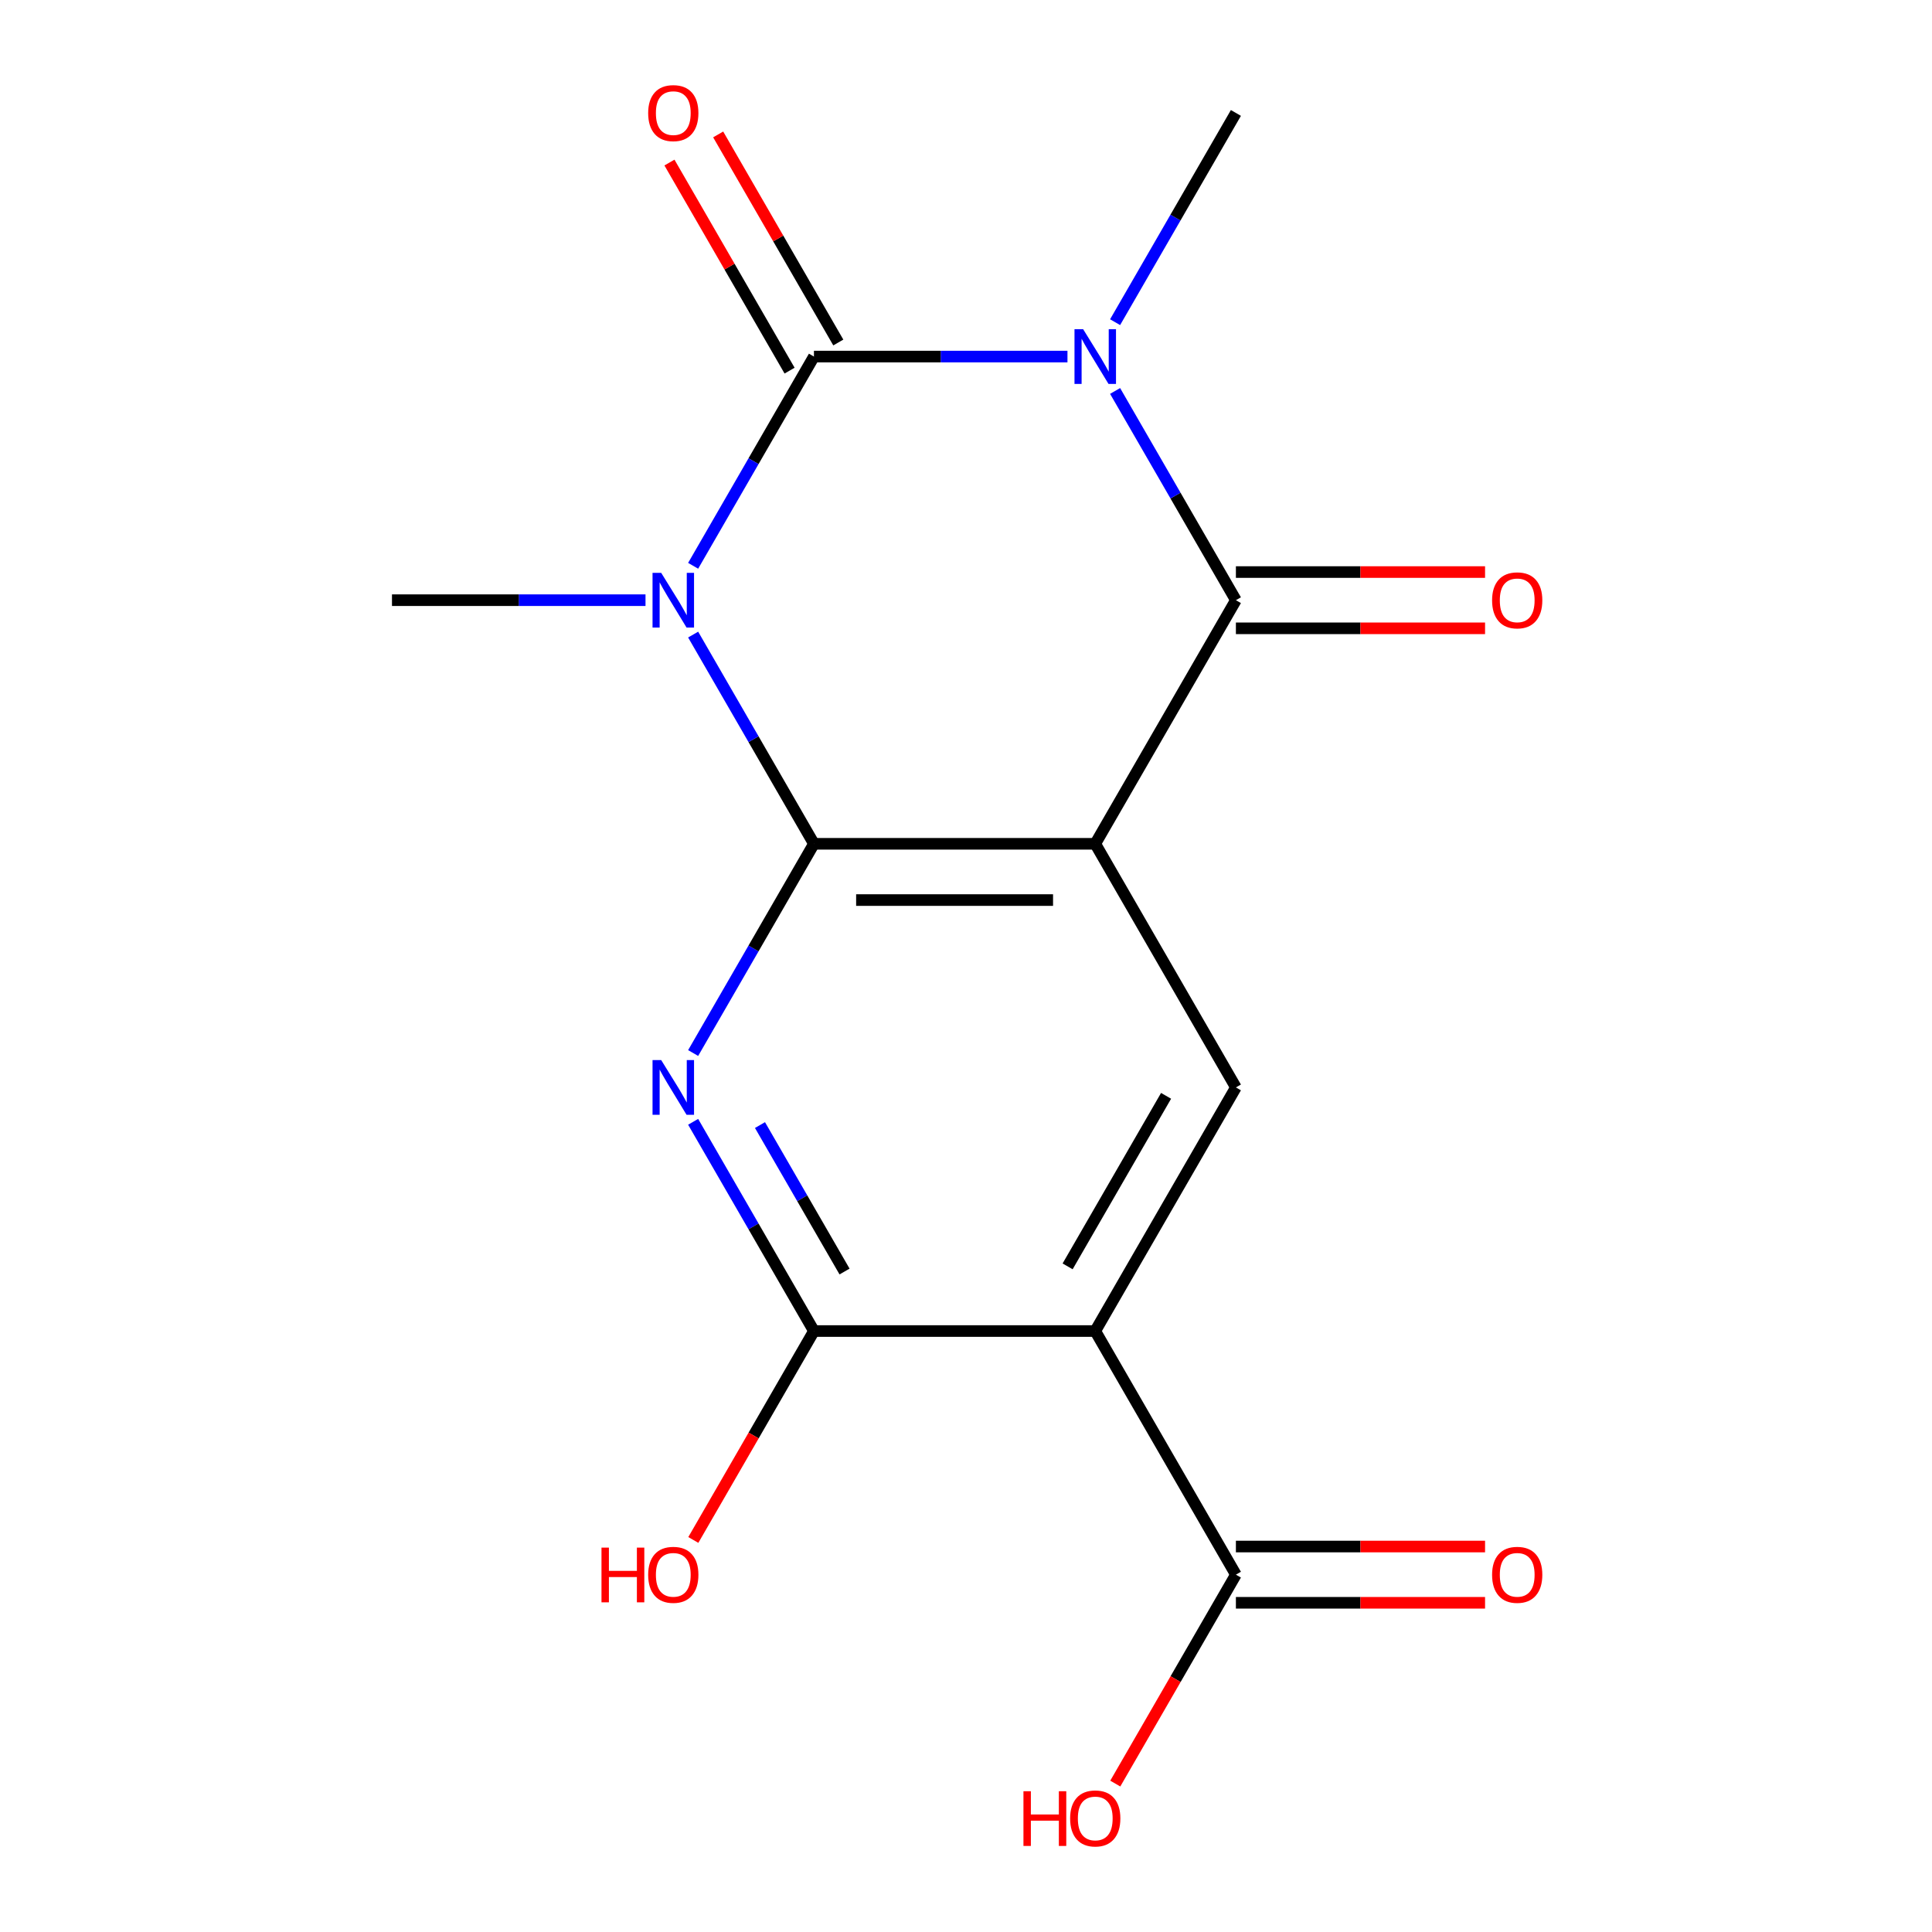 <?xml version='1.0' encoding='iso-8859-1'?>
<svg version='1.1' baseProfile='full'
              xmlns='http://www.w3.org/2000/svg'
                      xmlns:rdkit='http://www.rdkit.org/xml'
                      xmlns:xlink='http://www.w3.org/1999/xlink'
                  xml:space='preserve'
width='1000px' height='1000px' viewBox='0 0 1000 1000'>
<!-- END OF HEADER -->
<rect style='opacity:1.0;fill:#FFFFFF;stroke:none' width='1000' height='1000' x='0' y='0'> </rect>
<path class='bond-10' d='M 639.7,562.848 L 566.898,688.945' style='fill:none;fill-rule:evenodd;stroke:#000000;stroke-width:6px;stroke-linecap:butt;stroke-linejoin:miter;stroke-opacity:1' />
<path class='bond-10' d='M 603.56,567.203 L 552.599,655.47' style='fill:none;fill-rule:evenodd;stroke:#000000;stroke-width:6px;stroke-linecap:butt;stroke-linejoin:miter;stroke-opacity:1' />
<path class='bond-12' d='M 639.7,562.848 L 566.898,436.752' style='fill:none;fill-rule:evenodd;stroke:#000000;stroke-width:6px;stroke-linecap:butt;stroke-linejoin:miter;stroke-opacity:1' />
<path class='bond-6' d='M 358.769,580.649 L 390.031,634.797' style='fill:none;fill-rule:evenodd;stroke:#0000FF;stroke-width:6px;stroke-linecap:butt;stroke-linejoin:miter;stroke-opacity:1' />
<path class='bond-6' d='M 390.031,634.797 L 421.294,688.945' style='fill:none;fill-rule:evenodd;stroke:#000000;stroke-width:6px;stroke-linecap:butt;stroke-linejoin:miter;stroke-opacity:1' />
<path class='bond-6' d='M 393.367,582.333 L 415.251,620.236' style='fill:none;fill-rule:evenodd;stroke:#0000FF;stroke-width:6px;stroke-linecap:butt;stroke-linejoin:miter;stroke-opacity:1' />
<path class='bond-6' d='M 415.251,620.236 L 437.134,658.14' style='fill:none;fill-rule:evenodd;stroke:#000000;stroke-width:6px;stroke-linecap:butt;stroke-linejoin:miter;stroke-opacity:1' />
<path class='bond-15' d='M 358.769,545.048 L 390.031,490.9' style='fill:none;fill-rule:evenodd;stroke:#0000FF;stroke-width:6px;stroke-linecap:butt;stroke-linejoin:miter;stroke-opacity:1' />
<path class='bond-15' d='M 390.031,490.9 L 421.294,436.752' style='fill:none;fill-rule:evenodd;stroke:#000000;stroke-width:6px;stroke-linecap:butt;stroke-linejoin:miter;stroke-opacity:1' />
<path class='bond-0' d='M 421.294,436.752 L 390.031,382.604' style='fill:none;fill-rule:evenodd;stroke:#000000;stroke-width:6px;stroke-linecap:butt;stroke-linejoin:miter;stroke-opacity:1' />
<path class='bond-0' d='M 390.031,382.604 L 358.769,328.455' style='fill:none;fill-rule:evenodd;stroke:#0000FF;stroke-width:6px;stroke-linecap:butt;stroke-linejoin:miter;stroke-opacity:1' />
<path class='bond-17' d='M 421.294,436.752 L 566.898,436.752' style='fill:none;fill-rule:evenodd;stroke:#000000;stroke-width:6px;stroke-linecap:butt;stroke-linejoin:miter;stroke-opacity:1' />
<path class='bond-17' d='M 443.134,465.873 L 545.057,465.873' style='fill:none;fill-rule:evenodd;stroke:#000000;stroke-width:6px;stroke-linecap:butt;stroke-linejoin:miter;stroke-opacity:1' />
<path class='bond-1' d='M 566.898,436.752 L 639.7,310.655' style='fill:none;fill-rule:evenodd;stroke:#000000;stroke-width:6px;stroke-linecap:butt;stroke-linejoin:miter;stroke-opacity:1' />
<path class='bond-3' d='M 639.7,310.655 L 608.437,256.507' style='fill:none;fill-rule:evenodd;stroke:#000000;stroke-width:6px;stroke-linecap:butt;stroke-linejoin:miter;stroke-opacity:1' />
<path class='bond-3' d='M 608.437,256.507 L 577.175,202.359' style='fill:none;fill-rule:evenodd;stroke:#0000FF;stroke-width:6px;stroke-linecap:butt;stroke-linejoin:miter;stroke-opacity:1' />
<path class='bond-8' d='M 639.7,325.216 L 704.181,325.216' style='fill:none;fill-rule:evenodd;stroke:#000000;stroke-width:6px;stroke-linecap:butt;stroke-linejoin:miter;stroke-opacity:1' />
<path class='bond-8' d='M 704.181,325.216 L 768.663,325.216' style='fill:none;fill-rule:evenodd;stroke:#FF0000;stroke-width:6px;stroke-linecap:butt;stroke-linejoin:miter;stroke-opacity:1' />
<path class='bond-8' d='M 639.7,296.095 L 704.181,296.095' style='fill:none;fill-rule:evenodd;stroke:#000000;stroke-width:6px;stroke-linecap:butt;stroke-linejoin:miter;stroke-opacity:1' />
<path class='bond-8' d='M 704.181,296.095 L 768.663,296.095' style='fill:none;fill-rule:evenodd;stroke:#FF0000;stroke-width:6px;stroke-linecap:butt;stroke-linejoin:miter;stroke-opacity:1' />
<path class='bond-4' d='M 552.518,184.559 L 486.906,184.559' style='fill:none;fill-rule:evenodd;stroke:#0000FF;stroke-width:6px;stroke-linecap:butt;stroke-linejoin:miter;stroke-opacity:1' />
<path class='bond-4' d='M 486.906,184.559 L 421.294,184.559' style='fill:none;fill-rule:evenodd;stroke:#000000;stroke-width:6px;stroke-linecap:butt;stroke-linejoin:miter;stroke-opacity:1' />
<path class='bond-18' d='M 577.175,166.759 L 608.437,112.61' style='fill:none;fill-rule:evenodd;stroke:#0000FF;stroke-width:6px;stroke-linecap:butt;stroke-linejoin:miter;stroke-opacity:1' />
<path class='bond-18' d='M 608.437,112.61 L 639.7,58.462' style='fill:none;fill-rule:evenodd;stroke:#000000;stroke-width:6px;stroke-linecap:butt;stroke-linejoin:miter;stroke-opacity:1' />
<path class='bond-5' d='M 421.294,184.559 L 390.031,238.707' style='fill:none;fill-rule:evenodd;stroke:#000000;stroke-width:6px;stroke-linecap:butt;stroke-linejoin:miter;stroke-opacity:1' />
<path class='bond-5' d='M 390.031,238.707 L 358.769,292.855' style='fill:none;fill-rule:evenodd;stroke:#0000FF;stroke-width:6px;stroke-linecap:butt;stroke-linejoin:miter;stroke-opacity:1' />
<path class='bond-14' d='M 433.904,177.278 L 402.814,123.43' style='fill:none;fill-rule:evenodd;stroke:#000000;stroke-width:6px;stroke-linecap:butt;stroke-linejoin:miter;stroke-opacity:1' />
<path class='bond-14' d='M 402.814,123.43 L 371.725,69.582' style='fill:none;fill-rule:evenodd;stroke:#FF0000;stroke-width:6px;stroke-linecap:butt;stroke-linejoin:miter;stroke-opacity:1' />
<path class='bond-14' d='M 408.684,191.839 L 377.595,137.991' style='fill:none;fill-rule:evenodd;stroke:#000000;stroke-width:6px;stroke-linecap:butt;stroke-linejoin:miter;stroke-opacity:1' />
<path class='bond-14' d='M 377.595,137.991 L 346.506,84.142' style='fill:none;fill-rule:evenodd;stroke:#FF0000;stroke-width:6px;stroke-linecap:butt;stroke-linejoin:miter;stroke-opacity:1' />
<path class='bond-16' d='M 334.112,310.655 L 268.5,310.655' style='fill:none;fill-rule:evenodd;stroke:#0000FF;stroke-width:6px;stroke-linecap:butt;stroke-linejoin:miter;stroke-opacity:1' />
<path class='bond-16' d='M 268.5,310.655 L 202.888,310.655' style='fill:none;fill-rule:evenodd;stroke:#000000;stroke-width:6px;stroke-linecap:butt;stroke-linejoin:miter;stroke-opacity:1' />
<path class='bond-2' d='M 566.898,688.945 L 421.294,688.945' style='fill:none;fill-rule:evenodd;stroke:#000000;stroke-width:6px;stroke-linecap:butt;stroke-linejoin:miter;stroke-opacity:1' />
<path class='bond-7' d='M 566.898,688.945 L 639.7,815.042' style='fill:none;fill-rule:evenodd;stroke:#000000;stroke-width:6px;stroke-linecap:butt;stroke-linejoin:miter;stroke-opacity:1' />
<path class='bond-13' d='M 421.294,688.945 L 390.078,743.013' style='fill:none;fill-rule:evenodd;stroke:#000000;stroke-width:6px;stroke-linecap:butt;stroke-linejoin:miter;stroke-opacity:1' />
<path class='bond-13' d='M 390.078,743.013 L 358.861,797.082' style='fill:none;fill-rule:evenodd;stroke:#FF0000;stroke-width:6px;stroke-linecap:butt;stroke-linejoin:miter;stroke-opacity:1' />
<path class='bond-9' d='M 639.7,815.042 L 608.483,869.11' style='fill:none;fill-rule:evenodd;stroke:#000000;stroke-width:6px;stroke-linecap:butt;stroke-linejoin:miter;stroke-opacity:1' />
<path class='bond-9' d='M 608.483,869.11 L 577.267,923.178' style='fill:none;fill-rule:evenodd;stroke:#FF0000;stroke-width:6px;stroke-linecap:butt;stroke-linejoin:miter;stroke-opacity:1' />
<path class='bond-11' d='M 639.7,829.602 L 704.181,829.602' style='fill:none;fill-rule:evenodd;stroke:#000000;stroke-width:6px;stroke-linecap:butt;stroke-linejoin:miter;stroke-opacity:1' />
<path class='bond-11' d='M 704.181,829.602 L 768.663,829.602' style='fill:none;fill-rule:evenodd;stroke:#FF0000;stroke-width:6px;stroke-linecap:butt;stroke-linejoin:miter;stroke-opacity:1' />
<path class='bond-11' d='M 639.7,800.481 L 704.181,800.481' style='fill:none;fill-rule:evenodd;stroke:#000000;stroke-width:6px;stroke-linecap:butt;stroke-linejoin:miter;stroke-opacity:1' />
<path class='bond-11' d='M 704.181,800.481 L 768.663,800.481' style='fill:none;fill-rule:evenodd;stroke:#FF0000;stroke-width:6px;stroke-linecap:butt;stroke-linejoin:miter;stroke-opacity:1' />
<path  class='atom-1' d='M 342.232 548.688
L 351.512 563.688
Q 352.432 565.168, 353.912 567.848
Q 355.392 570.528, 355.472 570.688
L 355.472 548.688
L 359.232 548.688
L 359.232 577.008
L 355.352 577.008
L 345.392 560.608
Q 344.232 558.688, 342.992 556.488
Q 341.792 554.288, 341.432 553.608
L 341.432 577.008
L 337.752 577.008
L 337.752 548.688
L 342.232 548.688
' fill='#0000FF'/>
<path  class='atom-5' d='M 560.638 170.399
L 569.918 185.399
Q 570.838 186.879, 572.318 189.559
Q 573.798 192.239, 573.878 192.399
L 573.878 170.399
L 577.638 170.399
L 577.638 198.719
L 573.758 198.719
L 563.798 182.319
Q 562.638 180.399, 561.398 178.199
Q 560.198 175.999, 559.838 175.319
L 559.838 198.719
L 556.158 198.719
L 556.158 170.399
L 560.638 170.399
' fill='#0000FF'/>
<path  class='atom-7' d='M 342.232 296.495
L 351.512 311.495
Q 352.432 312.975, 353.912 315.655
Q 355.392 318.335, 355.472 318.495
L 355.472 296.495
L 359.232 296.495
L 359.232 324.815
L 355.352 324.815
L 345.392 308.415
Q 344.232 306.495, 342.992 304.295
Q 341.792 302.095, 341.432 301.415
L 341.432 324.815
L 337.752 324.815
L 337.752 296.495
L 342.232 296.495
' fill='#0000FF'/>
<path  class='atom-8' d='M 772.303 310.735
Q 772.303 303.935, 775.663 300.135
Q 779.023 296.335, 785.303 296.335
Q 791.583 296.335, 794.943 300.135
Q 798.303 303.935, 798.303 310.735
Q 798.303 317.615, 794.903 321.535
Q 791.503 325.415, 785.303 325.415
Q 779.063 325.415, 775.663 321.535
Q 772.303 317.655, 772.303 310.735
M 785.303 322.215
Q 789.623 322.215, 791.943 319.335
Q 794.303 316.415, 794.303 310.735
Q 794.303 305.175, 791.943 302.375
Q 789.623 299.535, 785.303 299.535
Q 780.983 299.535, 778.623 302.335
Q 776.303 305.135, 776.303 310.735
Q 776.303 316.455, 778.623 319.335
Q 780.983 322.215, 785.303 322.215
' fill='#FF0000'/>
<path  class='atom-12' d='M 529.738 927.138
L 533.578 927.138
L 533.578 939.178
L 548.058 939.178
L 548.058 927.138
L 551.898 927.138
L 551.898 955.458
L 548.058 955.458
L 548.058 942.378
L 533.578 942.378
L 533.578 955.458
L 529.738 955.458
L 529.738 927.138
' fill='#FF0000'/>
<path  class='atom-12' d='M 553.898 941.218
Q 553.898 934.418, 557.258 930.618
Q 560.618 926.818, 566.898 926.818
Q 573.178 926.818, 576.538 930.618
Q 579.898 934.418, 579.898 941.218
Q 579.898 948.098, 576.498 952.018
Q 573.098 955.898, 566.898 955.898
Q 560.658 955.898, 557.258 952.018
Q 553.898 948.138, 553.898 941.218
M 566.898 952.698
Q 571.218 952.698, 573.538 949.818
Q 575.898 946.898, 575.898 941.218
Q 575.898 935.658, 573.538 932.858
Q 571.218 930.018, 566.898 930.018
Q 562.578 930.018, 560.218 932.818
Q 557.898 935.618, 557.898 941.218
Q 557.898 946.938, 560.218 949.818
Q 562.578 952.698, 566.898 952.698
' fill='#FF0000'/>
<path  class='atom-13' d='M 772.303 815.122
Q 772.303 808.322, 775.663 804.522
Q 779.023 800.722, 785.303 800.722
Q 791.583 800.722, 794.943 804.522
Q 798.303 808.322, 798.303 815.122
Q 798.303 822.002, 794.903 825.922
Q 791.503 829.802, 785.303 829.802
Q 779.063 829.802, 775.663 825.922
Q 772.303 822.042, 772.303 815.122
M 785.303 826.602
Q 789.623 826.602, 791.943 823.722
Q 794.303 820.802, 794.303 815.122
Q 794.303 809.562, 791.943 806.762
Q 789.623 803.922, 785.303 803.922
Q 780.983 803.922, 778.623 806.722
Q 776.303 809.522, 776.303 815.122
Q 776.303 820.842, 778.623 823.722
Q 780.983 826.602, 785.303 826.602
' fill='#FF0000'/>
<path  class='atom-14' d='M 311.332 801.042
L 315.172 801.042
L 315.172 813.082
L 329.652 813.082
L 329.652 801.042
L 333.492 801.042
L 333.492 829.362
L 329.652 829.362
L 329.652 816.282
L 315.172 816.282
L 315.172 829.362
L 311.332 829.362
L 311.332 801.042
' fill='#FF0000'/>
<path  class='atom-14' d='M 335.492 815.122
Q 335.492 808.322, 338.852 804.522
Q 342.212 800.722, 348.492 800.722
Q 354.772 800.722, 358.132 804.522
Q 361.492 808.322, 361.492 815.122
Q 361.492 822.002, 358.092 825.922
Q 354.692 829.802, 348.492 829.802
Q 342.252 829.802, 338.852 825.922
Q 335.492 822.042, 335.492 815.122
M 348.492 826.602
Q 352.812 826.602, 355.132 823.722
Q 357.492 820.802, 357.492 815.122
Q 357.492 809.562, 355.132 806.762
Q 352.812 803.922, 348.492 803.922
Q 344.172 803.922, 341.812 806.722
Q 339.492 809.522, 339.492 815.122
Q 339.492 820.842, 341.812 823.722
Q 344.172 826.602, 348.492 826.602
' fill='#FF0000'/>
<path  class='atom-15' d='M 335.492 58.542
Q 335.492 51.742, 338.852 47.942
Q 342.212 44.142, 348.492 44.142
Q 354.772 44.142, 358.132 47.942
Q 361.492 51.742, 361.492 58.542
Q 361.492 65.422, 358.092 69.342
Q 354.692 73.222, 348.492 73.222
Q 342.252 73.222, 338.852 69.342
Q 335.492 65.462, 335.492 58.542
M 348.492 70.022
Q 352.812 70.022, 355.132 67.142
Q 357.492 64.222, 357.492 58.542
Q 357.492 52.982, 355.132 50.182
Q 352.812 47.342, 348.492 47.342
Q 344.172 47.342, 341.812 50.142
Q 339.492 52.942, 339.492 58.542
Q 339.492 64.262, 341.812 67.142
Q 344.172 70.022, 348.492 70.022
' fill='#FF0000'/>
</svg>
